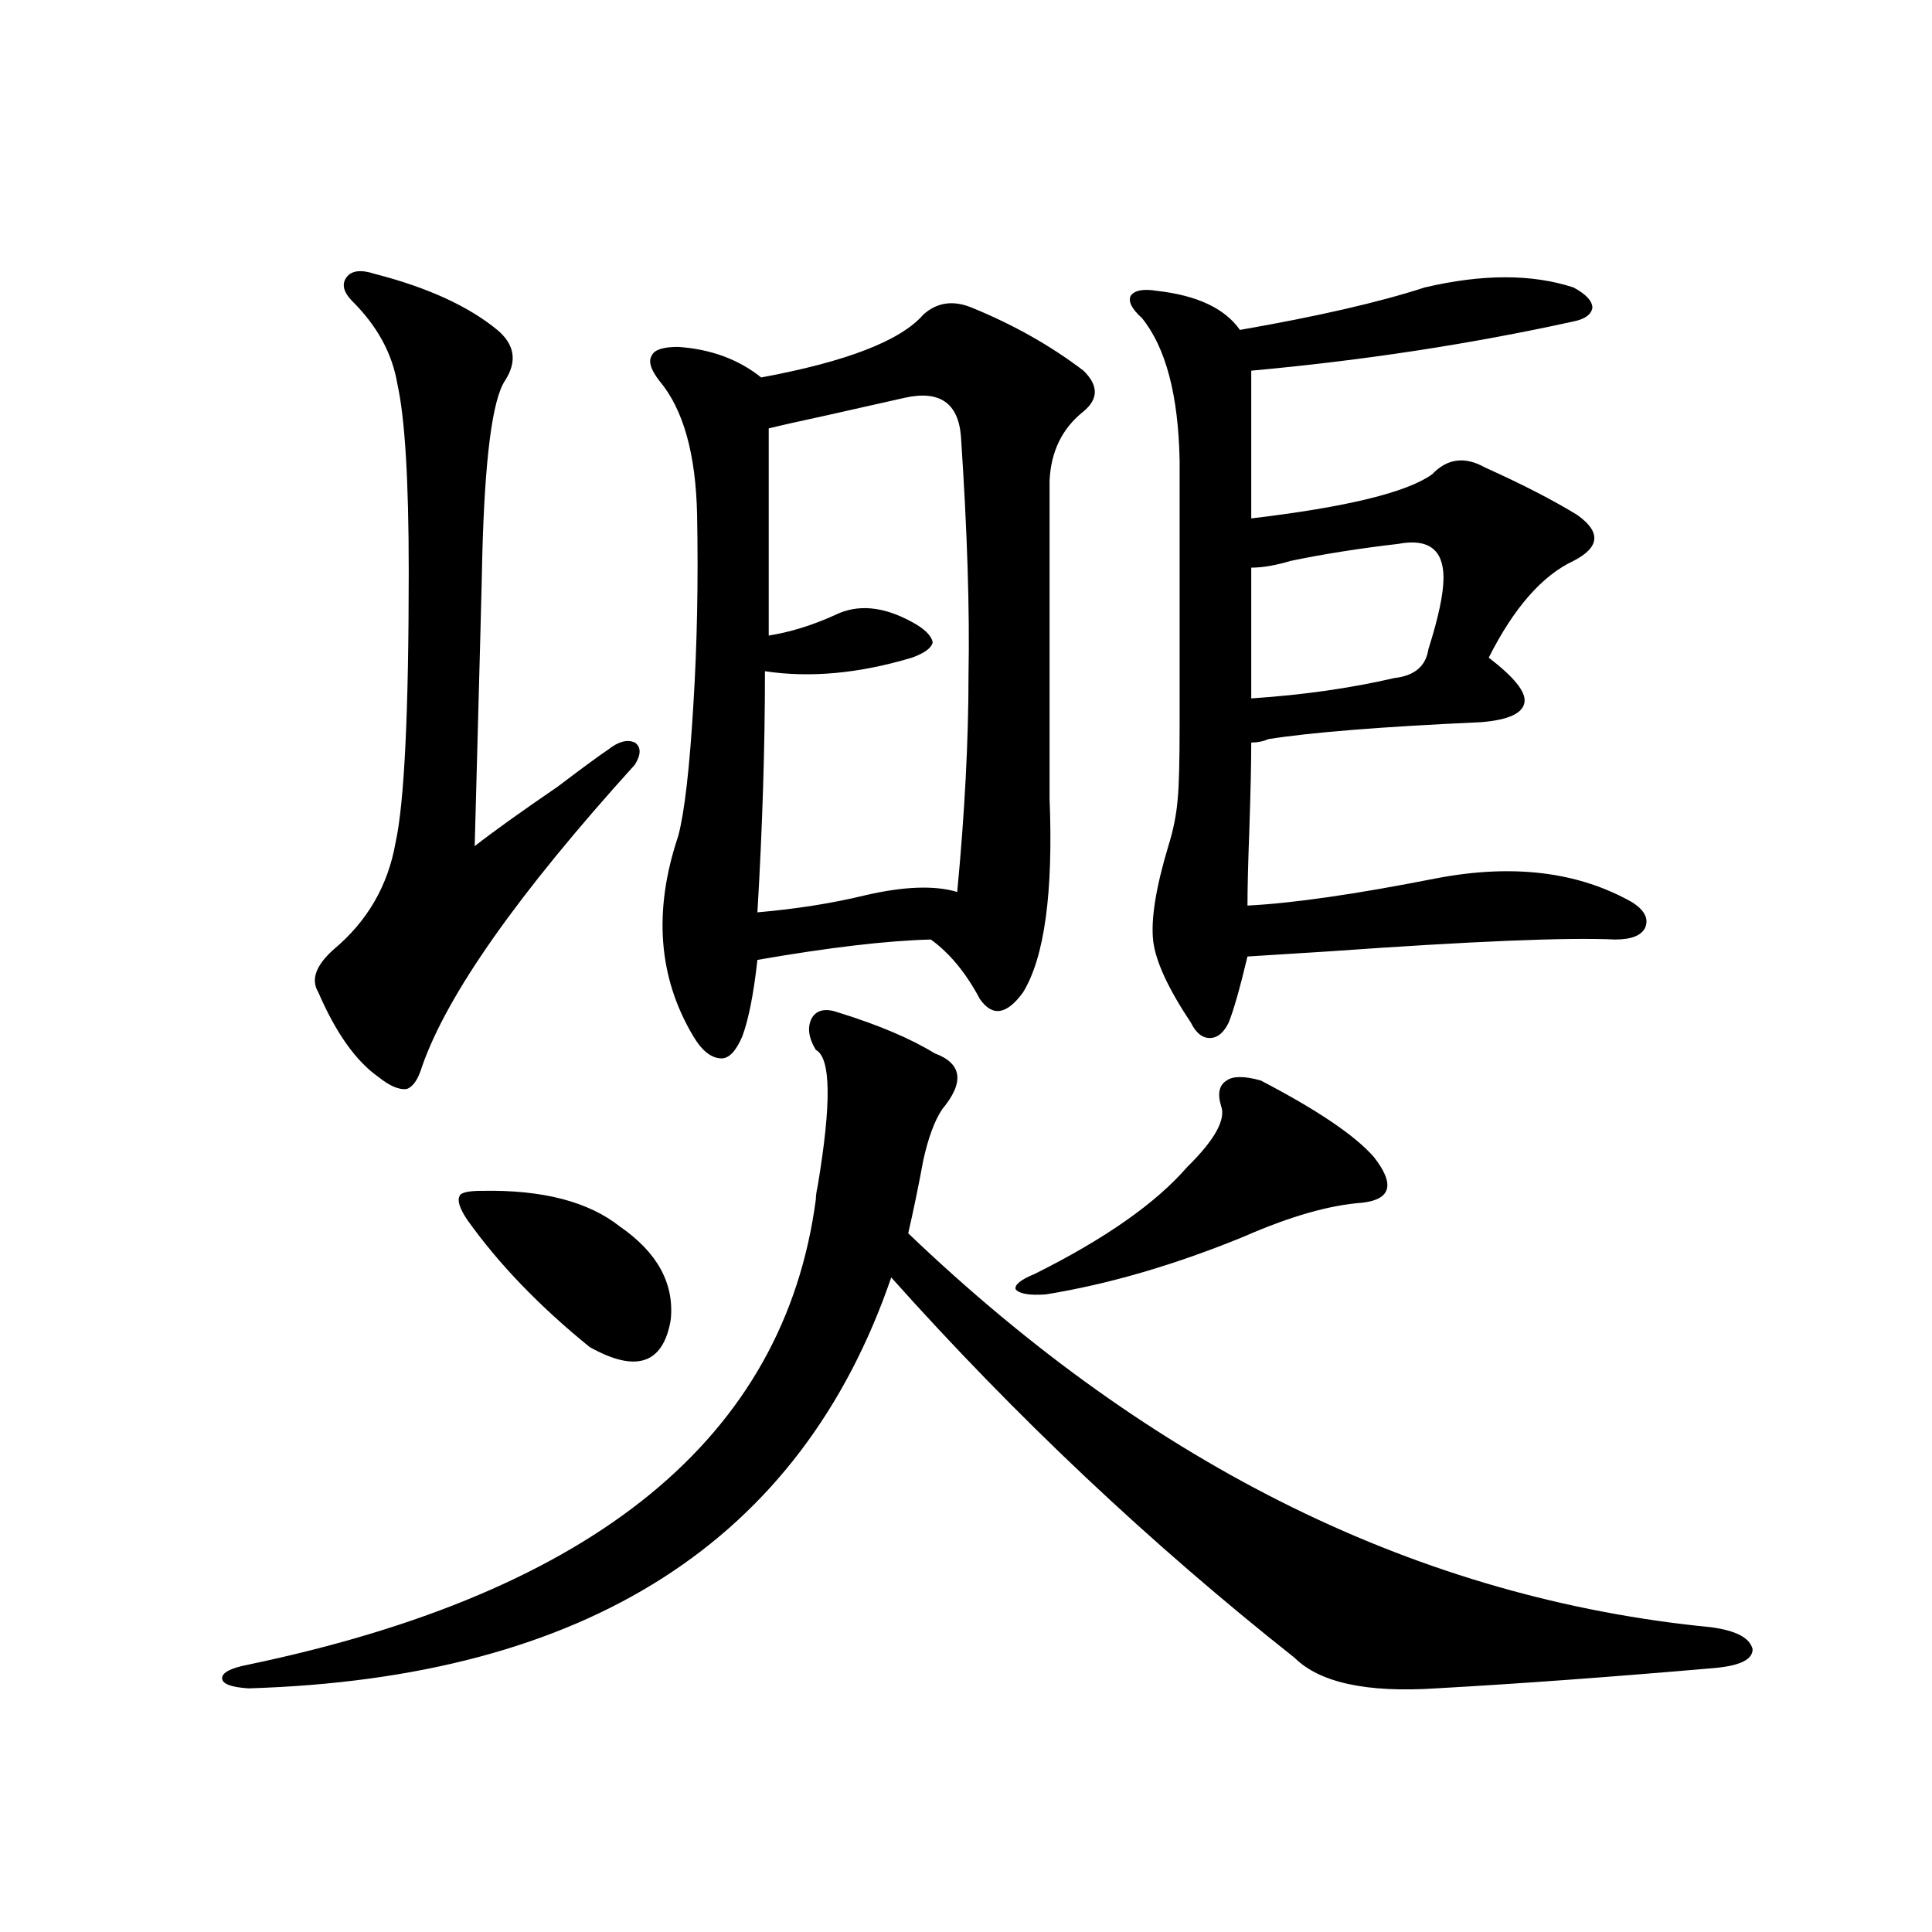 <?xml version="1.0" encoding="utf-8"?>
<!-- Generator: Adobe Illustrator 16.0.0, SVG Export Plug-In . SVG Version: 6.00 Build 0)  -->
<!DOCTYPE svg PUBLIC "-//W3C//DTD SVG 1.1//EN" "http://www.w3.org/Graphics/SVG/1.1/DTD/svg11.dtd">
<svg version="1.1" id="图层_1" xmlns="http://www.w3.org/2000/svg" xmlns:xlink="http://www.w3.org/1999/xlink" x="0px" y="0px"
	 width="1000px" height="1000px" viewBox="0 0 1000 1000" enable-background="new 0 0 1000 1000" xml:space="preserve">
<path d="M433.989,524.086c20.808,6.454,37.393,13.485,49.755,21.094c14.299,5.273,15.609,14.941,3.902,29.004
	c-3.902,5.864-7.164,14.653-9.756,26.367c-2.606,14.063-5.213,26.669-7.805,37.793c126.826,121.289,265.359,189.253,415.6,203.906
	c13.003,1.758,20.152,5.562,21.463,11.426c0,5.273-6.509,8.487-19.512,9.668c-53.992,4.683-102.116,8.198-144.387,10.547
	c-35.776,2.335-60.166-2.938-73.169-15.82c-74.8-59.175-144.387-124.805-208.775-196.875
	c-46.828,136.532-157.725,207.422-332.675,212.695c-9.115-0.591-13.658-2.349-13.658-5.273c0-2.938,4.543-5.273,13.658-7.031
	c179.508-37.505,277.387-117.773,293.651-240.82c0-1.758,0.32-4.093,0.976-7.031c7.149-42.765,6.829-66.206-0.976-70.313
	c-3.902-6.44-4.558-12.003-1.951-16.699C422.923,522.63,427.48,521.751,433.989,524.086z M193.995,141.762
	c27.316,7.031,48.444,16.699,63.413,29.004c9.101,7.622,10.396,16.411,3.902,26.367c-6.509,9.97-10.411,40.43-11.707,91.406
	c0,4.106-1.311,53.915-3.902,149.414c9.756-7.608,24.055-17.866,42.926-30.762c12.348-9.366,21.128-15.82,26.341-19.336
	c5.198-4.093,9.756-5.273,13.658-3.516c3.247,2.349,3.247,6.152,0,11.426c-60.486,66.797-97.238,118.954-110.241,156.445
	c-1.951,6.454-4.558,10.259-7.805,11.426c-3.902,0.591-8.78-1.456-14.634-6.152c-11.707-8.198-22.118-22.852-31.219-43.945
	c-3.902-6.44-1.311-13.761,7.805-21.973c17.561-14.64,28.292-33.097,32.194-55.371c4.543-20.503,6.829-67.374,6.829-140.625
	c0-46.87-1.951-79.102-5.854-96.68c-2.606-15.82-10.411-30.171-23.414-43.066c-4.558-4.683-5.533-8.789-2.927-12.305
	C181.953,140.004,186.831,139.427,193.995,141.762z M249.604,616.371c31.219-0.577,54.953,5.575,71.218,18.457
	c19.512,13.485,28.292,29.595,26.341,48.34c-3.902,22.852-17.896,27.548-41.95,14.063c-26.021-21.094-47.163-43.066-63.413-65.918
	c-3.902-5.851-5.213-9.956-3.902-12.305C238.537,617.25,242.439,616.371,249.604,616.371z M477.891,162.855
	c7.149-6.44,15.609-7.608,25.365-3.516c21.463,8.789,40.64,19.638,57.56,32.52c7.805,7.622,7.805,14.653,0,21.094
	c-11.066,8.789-16.92,20.806-17.561,36.035v164.355c1.951,48.642-2.606,82.04-13.658,100.195
	c-8.46,11.728-15.944,12.896-22.438,3.516c-7.164-13.472-15.609-23.73-25.365-30.762c-22.773,0.591-52.682,4.106-89.754,10.547
	c-1.951,17.578-4.558,30.762-7.805,39.551c-3.262,7.622-6.829,11.426-10.731,11.426c-5.213,0-10.091-3.804-14.634-11.426
	c-18.216-30.46-20.822-65.039-7.805-103.711c3.247-12.305,5.854-34.854,7.805-67.676c1.951-31.05,2.592-63.858,1.951-98.438
	c-0.655-31.641-7.164-54.78-19.512-69.434c-4.558-5.851-5.854-10.245-3.902-13.184c1.296-2.925,5.854-4.395,13.658-4.395
	c16.905,1.181,31.219,6.454,42.926,15.82C438.212,187.177,466.184,176.341,477.891,162.855z M468.135,205.922
	c-7.805,1.758-20.822,4.696-39.023,8.789c-16.265,3.516-26.676,5.864-31.219,7.031v107.227c11.052-1.758,22.438-5.273,34.146-10.547
	c11.707-5.851,25.03-4.683,39.999,3.516c6.494,3.516,10.076,7.031,10.731,10.547c-0.655,2.938-4.237,5.575-10.731,7.91
	c-27.316,8.212-52.682,10.547-76.096,7.031c0,39.263-1.311,80.859-3.902,124.805c20.152-1.758,38.688-4.683,55.608-8.789
	c20.152-4.683,36.097-5.273,47.804-1.758c3.902-41.007,5.854-78.511,5.854-112.5c0.641-33.398-0.655-74.405-3.902-123.047
	C496.092,208.559,486.336,201.829,468.135,205.922z M652.521,559.242c29.268,15.243,48.779,28.427,58.535,39.551
	c11.052,14.063,9.101,21.973-5.854,23.73c-16.92,1.181-37.407,7.031-61.462,17.578c-35.776,14.653-69.922,24.609-102.437,29.883
	c-8.46,0.591-13.658-0.288-15.609-2.637c-0.655-2.335,2.592-4.972,9.756-7.91c36.417-18.155,62.758-36.612,79.022-55.371
	c14.299-14.063,20.152-24.609,17.561-31.641c-1.951-6.44-0.976-10.835,2.927-13.184
	C638.207,556.907,644.061,556.907,652.521,559.242z M737.396,148.793c29.908-7.031,55.608-7.031,77.071,0
	c6.494,3.516,9.756,7.031,9.756,10.547c-0.655,3.516-3.902,5.864-9.756,7.031c-53.337,11.728-108.945,20.215-166.825,25.488v76.465
	c49.42-5.851,80.639-13.472,93.656-22.852c7.805-8.198,16.905-9.366,27.316-3.516c19.512,8.789,35.441,17.001,47.804,24.609
	c12.348,8.789,11.707,16.699-1.951,23.73c-16.265,7.622-30.898,24.321-43.901,50.098c13.003,9.97,19.177,17.578,18.536,22.852
	c-0.655,5.864-8.14,9.38-22.438,10.547c-51.386,2.349-88.138,5.273-110.241,8.789c-2.606,1.181-5.533,1.758-8.78,1.758
	c0,10.547-0.335,25.488-0.976,44.824c-0.655,17.578-0.976,30.762-0.976,39.551c23.414-1.167,55.929-5.851,97.559-14.063
	c39.664-7.608,73.489-3.516,101.461,12.305c6.494,4.106,8.78,8.501,6.829,13.184c-1.951,4.106-7.164,6.152-15.609,6.152
	c-24.725-1.167-74.145,0.879-148.289,6.152c-18.216,1.181-32.194,2.06-41.95,2.637c-3.902,16.411-7.164,27.837-9.756,34.277
	c-2.606,5.273-5.854,7.91-9.756,7.91s-7.164-2.637-9.756-7.91c-11.707-17.578-18.216-31.641-19.512-42.188
	c-1.311-11.124,1.296-27.534,7.805-49.219c2.592-8.198,4.223-16.397,4.878-24.609c0.641-6.44,0.976-19.034,0.976-37.793V238.441
	c-0.655-33.976-7.164-58.585-19.512-73.828c-5.213-4.683-7.164-8.487-5.854-11.426c1.951-2.925,6.494-3.804,13.658-2.637
	c20.808,2.349,35.121,9.091,42.926,20.215C682.108,163.734,713.982,156.415,737.396,148.793z M668.13,290.297
	c-7.805,2.349-14.634,3.516-20.487,3.516v67.676c26.661-1.758,51.371-5.273,74.145-10.547c10.396-1.167,16.25-6.152,17.561-14.941
	c5.198-16.397,7.805-28.702,7.805-36.914c0-14.64-7.805-20.503-23.414-17.578C703.571,283.856,685.035,286.781,668.13,290.297z"/>
</svg>
